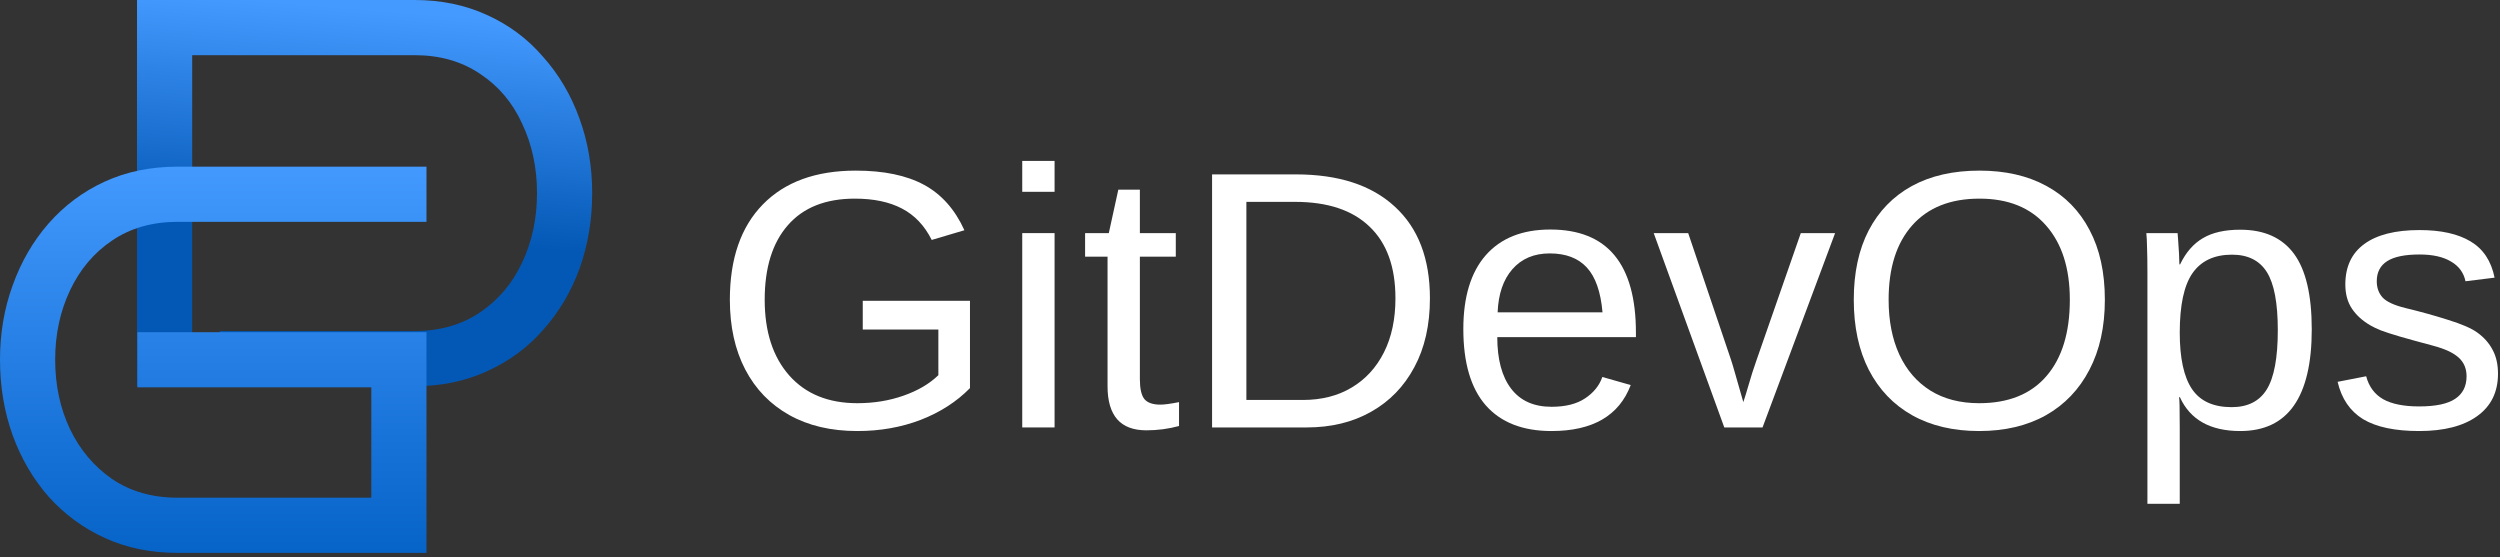 <svg width="435" height="97" viewBox="0 0 435 97" fill="none" xmlns="http://www.w3.org/2000/svg">
  <rect x="0" y="0" width="435" height="97" fill="#333333" stroke="none"/>
  <path d="M434.651 65.031C434.651 68.219 433.443 70.677 431.026 72.406C428.63 74.135 425.265 75 420.932 75C416.724 75 413.474 74.312 411.182 72.938C408.911 71.542 407.432 69.375 406.745 66.438L411.713 65.469C412.193 67.281 413.182 68.615 414.682 69.469C416.182 70.302 418.265 70.719 420.932 70.719C423.786 70.719 425.87 70.281 427.182 69.406C428.515 68.531 429.182 67.219 429.182 65.469C429.182 64.135 428.724 63.052 427.807 62.219C426.89 61.385 425.411 60.698 423.37 60.156C420.953 59.51 419.026 58.979 417.588 58.562C416.172 58.146 415.078 57.792 414.307 57.5C413.536 57.188 412.922 56.896 412.463 56.625C411.088 55.833 410.015 54.865 409.245 53.719C408.474 52.573 408.088 51.167 408.088 49.5C408.088 46.417 409.182 44.073 411.37 42.469C413.578 40.844 416.786 40.031 420.995 40.031C424.724 40.031 427.682 40.688 429.87 42C432.078 43.312 433.474 45.417 434.057 48.312L428.995 48.938C428.682 47.438 427.838 46.292 426.463 45.5C425.109 44.688 423.286 44.281 420.995 44.281C418.453 44.281 416.578 44.667 415.37 45.438C414.161 46.208 413.557 47.375 413.557 48.938C413.557 50.083 413.901 51.031 414.588 51.781C415.276 52.51 416.588 53.115 418.526 53.594C421.13 54.219 423.609 54.906 425.963 55.656C428.318 56.385 430.005 57.115 431.026 57.844C432.213 58.698 433.109 59.708 433.713 60.875C434.338 62.021 434.651 63.406 434.651 65.031Z" fill="white"/>
  <path d="M402.245 57.312C402.245 63.208 401.203 67.635 399.12 70.594C397.057 73.531 393.953 75 389.807 75C384.599 75 381.099 73.042 379.307 69.125H379.151C379.234 69.271 379.276 71.042 379.276 74.438V87.656H373.651V47.469C373.651 45.74 373.63 44.302 373.588 43.156C373.568 41.99 373.526 41.125 373.463 40.562H378.901C378.922 40.646 378.953 41.052 378.995 41.781C379.057 42.51 379.109 43.302 379.151 44.156C379.193 44.99 379.213 45.604 379.213 46H379.338C380.338 43.917 381.661 42.396 383.307 41.438C384.953 40.458 387.12 39.969 389.807 39.969C393.974 39.969 397.088 41.365 399.151 44.156C401.213 46.948 402.245 51.333 402.245 57.312ZM396.338 57.438C396.338 52.729 395.703 49.365 394.432 47.344C393.161 45.323 391.14 44.312 388.37 44.312C385.286 44.312 382.995 45.385 381.495 47.531C380.015 49.656 379.276 53.104 379.276 57.875C379.276 62.312 379.984 65.583 381.401 67.688C382.818 69.792 385.12 70.844 388.307 70.844C391.099 70.844 393.13 69.823 394.401 67.781C395.693 65.719 396.338 62.271 396.338 57.438Z" fill="white"/>
  <path d="M366.245 52.156C366.245 56.865 365.349 60.927 363.557 64.344C361.786 67.76 359.265 70.396 355.995 72.25C352.724 74.083 348.849 75 344.37 75C339.87 75 335.984 74.083 332.713 72.25C329.463 70.417 326.953 67.792 325.182 64.375C323.432 60.958 322.557 56.885 322.557 52.156C322.557 47.448 323.422 43.427 325.151 40.094C326.901 36.74 329.401 34.167 332.651 32.375C335.922 30.583 339.849 29.688 344.432 29.688C348.932 29.688 352.807 30.573 356.057 32.344C359.328 34.115 361.838 36.677 363.588 40.031C365.359 43.365 366.245 47.406 366.245 52.156ZM360.151 52.156C360.151 46.677 358.776 42.375 356.026 39.25C353.297 36.125 349.432 34.562 344.432 34.562C339.39 34.562 335.495 36.104 332.745 39.188C329.995 42.271 328.62 46.594 328.62 52.156C328.62 55.823 329.245 59.01 330.495 61.719C331.745 64.406 333.547 66.49 335.901 67.969C338.255 69.427 341.078 70.156 344.37 70.156C349.453 70.156 353.349 68.594 356.057 65.469C358.786 62.323 360.151 57.885 360.151 52.156Z" fill="white"/>
  <path d="M319.307 40.562L306.682 74.375H300.026L287.745 40.562H293.745L301.182 62.562C301.328 62.979 301.578 63.812 301.932 65.062C302.286 66.292 302.755 67.927 303.338 69.969C303.609 69.156 303.87 68.312 304.12 67.438C304.39 66.542 304.651 65.677 304.901 64.844C305.172 64.01 305.422 63.271 305.651 62.625L313.338 40.562H319.307Z" fill="white"/>
  <path d="M260.526 58.656C260.526 62.531 261.328 65.521 262.932 67.625C264.536 69.729 266.88 70.781 269.963 70.781C272.401 70.781 274.349 70.292 275.807 69.312C277.286 68.333 278.286 67.094 278.807 65.594L283.745 67C281.724 72.333 277.13 75 269.963 75C264.963 75 261.151 73.51 258.526 70.531C255.922 67.552 254.62 63.125 254.62 57.25C254.62 51.667 255.922 47.385 258.526 44.406C261.151 41.427 264.89 39.938 269.745 39.938C274.724 39.938 278.453 41.438 280.932 44.438C283.411 47.438 284.651 51.927 284.651 57.906V58.656H260.526ZM278.838 54.344C278.526 50.781 277.62 48.188 276.12 46.562C274.62 44.917 272.463 44.094 269.651 44.094C266.922 44.094 264.755 45.01 263.151 46.844C261.568 48.656 260.713 51.156 260.588 54.344H278.838Z" fill="white"/>
  <path d="M248.807 51.906C248.807 56.552 247.901 60.552 246.088 63.906C244.297 67.26 241.786 69.844 238.557 71.656C235.349 73.469 231.62 74.375 227.37 74.375H210.901V30.344H225.463C232.922 30.344 238.672 32.219 242.713 35.969C246.776 39.698 248.807 45.01 248.807 51.906ZM242.807 51.906C242.807 46.448 241.307 42.292 238.307 39.438C235.328 36.562 231.005 35.125 225.338 35.125H216.87V69.594H226.682C229.953 69.594 232.786 68.875 235.182 67.438C237.599 66 239.474 63.958 240.807 61.312C242.14 58.667 242.807 55.531 242.807 51.906Z" fill="white"/>
  <path d="M205.151 74.125C203.318 74.625 201.422 74.875 199.463 74.875C197.213 74.875 195.526 74.24 194.401 72.969C193.276 71.677 192.713 69.76 192.713 67.219V44.656H188.807V40.562H192.932L194.588 33H198.338V40.562H204.588V44.656H198.338V66C198.338 67.625 198.599 68.771 199.12 69.438C199.661 70.083 200.588 70.406 201.901 70.406C202.609 70.406 203.693 70.26 205.151 69.969V74.125Z" fill="white"/>
  <path d="M183.495 28V33.375H177.87V28H183.495ZM183.495 40.562V74.375H177.87V40.562H183.495Z" fill="white"/>
  <path d="M149.182 70.156C152.057 70.156 154.734 69.719 157.213 68.844C159.713 67.969 161.734 66.781 163.276 65.281V57.344H150.12V52.344H168.776V67.531C166.443 69.906 163.578 71.75 160.182 73.062C156.807 74.354 153.14 75 149.182 75C144.599 75 140.651 74.073 137.338 72.219C134.026 70.365 131.474 67.729 129.682 64.312C127.89 60.875 126.995 56.823 126.995 52.156C126.995 45.01 128.911 39.479 132.745 35.562C136.578 31.646 141.963 29.688 148.901 29.688C153.776 29.688 157.734 30.51 160.776 32.156C163.818 33.802 166.161 36.438 167.807 40.062L162.12 41.75C160.87 39.25 159.14 37.427 156.932 36.281C154.745 35.135 152.015 34.562 148.745 34.562C143.661 34.562 139.776 36.104 137.088 39.188C134.401 42.25 133.057 46.573 133.057 52.156C133.057 57.719 134.484 62.115 137.338 65.344C140.193 68.552 144.14 70.156 149.182 70.156Z" fill="white"/>
  <path d="M103.04 33.6C103.04 38.272 102.304 42.656 100.832 46.752C99.36 50.784 97.248 54.336 94.496 57.408C91.808 60.48 88.544 62.88 84.704 64.608C80.928 66.336 76.736 67.2 72.128 67.2H38.24V57.6H72.128C76.544 57.6 80.352 56.512 83.552 54.336C86.752 52.16 89.184 49.28 90.848 45.696C92.576 42.048 93.44 38.016 93.44 33.6C93.44 29.184 92.576 25.152 90.848 21.504C89.184 17.856 86.752 14.976 83.552 12.864C80.352 10.688 76.544 9.6 72.128 9.6H33.44V67.2H23.84V0H72.128C76.736 0 80.928 0.864 84.704 2.592C88.544 4.32 91.808 6.752 94.496 9.888C97.248 12.96 99.36 16.544 100.832 20.64C102.304 24.672 103.04 28.992 103.04 33.6Z" fill="url(#paint0_linear_569_27)"/>
  <path d="M74.208 96.2H30.912C26.24 96.2 22.016 95.336 18.24 93.608C14.464 91.88 11.2 89.48 8.448 86.408C5.76 83.336 3.68 79.784 2.208 75.752C0.736 71.656 0 67.272 0 62.6C0 57.992 0.736 53.672 2.208 49.64C3.68 45.544 5.76 41.96 8.448 38.888C11.2 35.752 14.464 33.32 18.24 31.592C22.016 29.864 26.24 29 30.912 29H74.208V38.6H30.912C26.496 38.6 22.688 39.688 19.488 41.864C16.352 43.976 13.92 46.856 12.192 50.504C10.464 54.152 9.6 58.184 9.6 62.6C9.6 67.016 10.464 71.048 12.192 74.696C13.92 78.28 16.352 81.16 19.488 83.336C22.688 85.512 26.496 86.6 30.912 86.6H64.608V67.4H23.904V57.8H74.208V96.2Z" fill="url(#paint1_linear_569_27)"/>
  <defs>
    <linearGradient id="paint0_linear_569_27" x1="46.776" y1="39.7" x2="49.876" y2="0.445" gradientUnits="userSpaceOnUse">
      <stop stop-color="#0358B5"/>
      <stop offset="1" stop-color="#449AFF"/>
    </linearGradient>
    <linearGradient id="paint1_linear_569_27" x1="8.776" y1="96.2" x2="8.776" y2="27.7" gradientUnits="userSpaceOnUse">
      <stop stop-color="#0663C8"/>
      <stop offset="1" stop-color="#449AFF"/>
    </linearGradient>
  </defs>
</svg>
